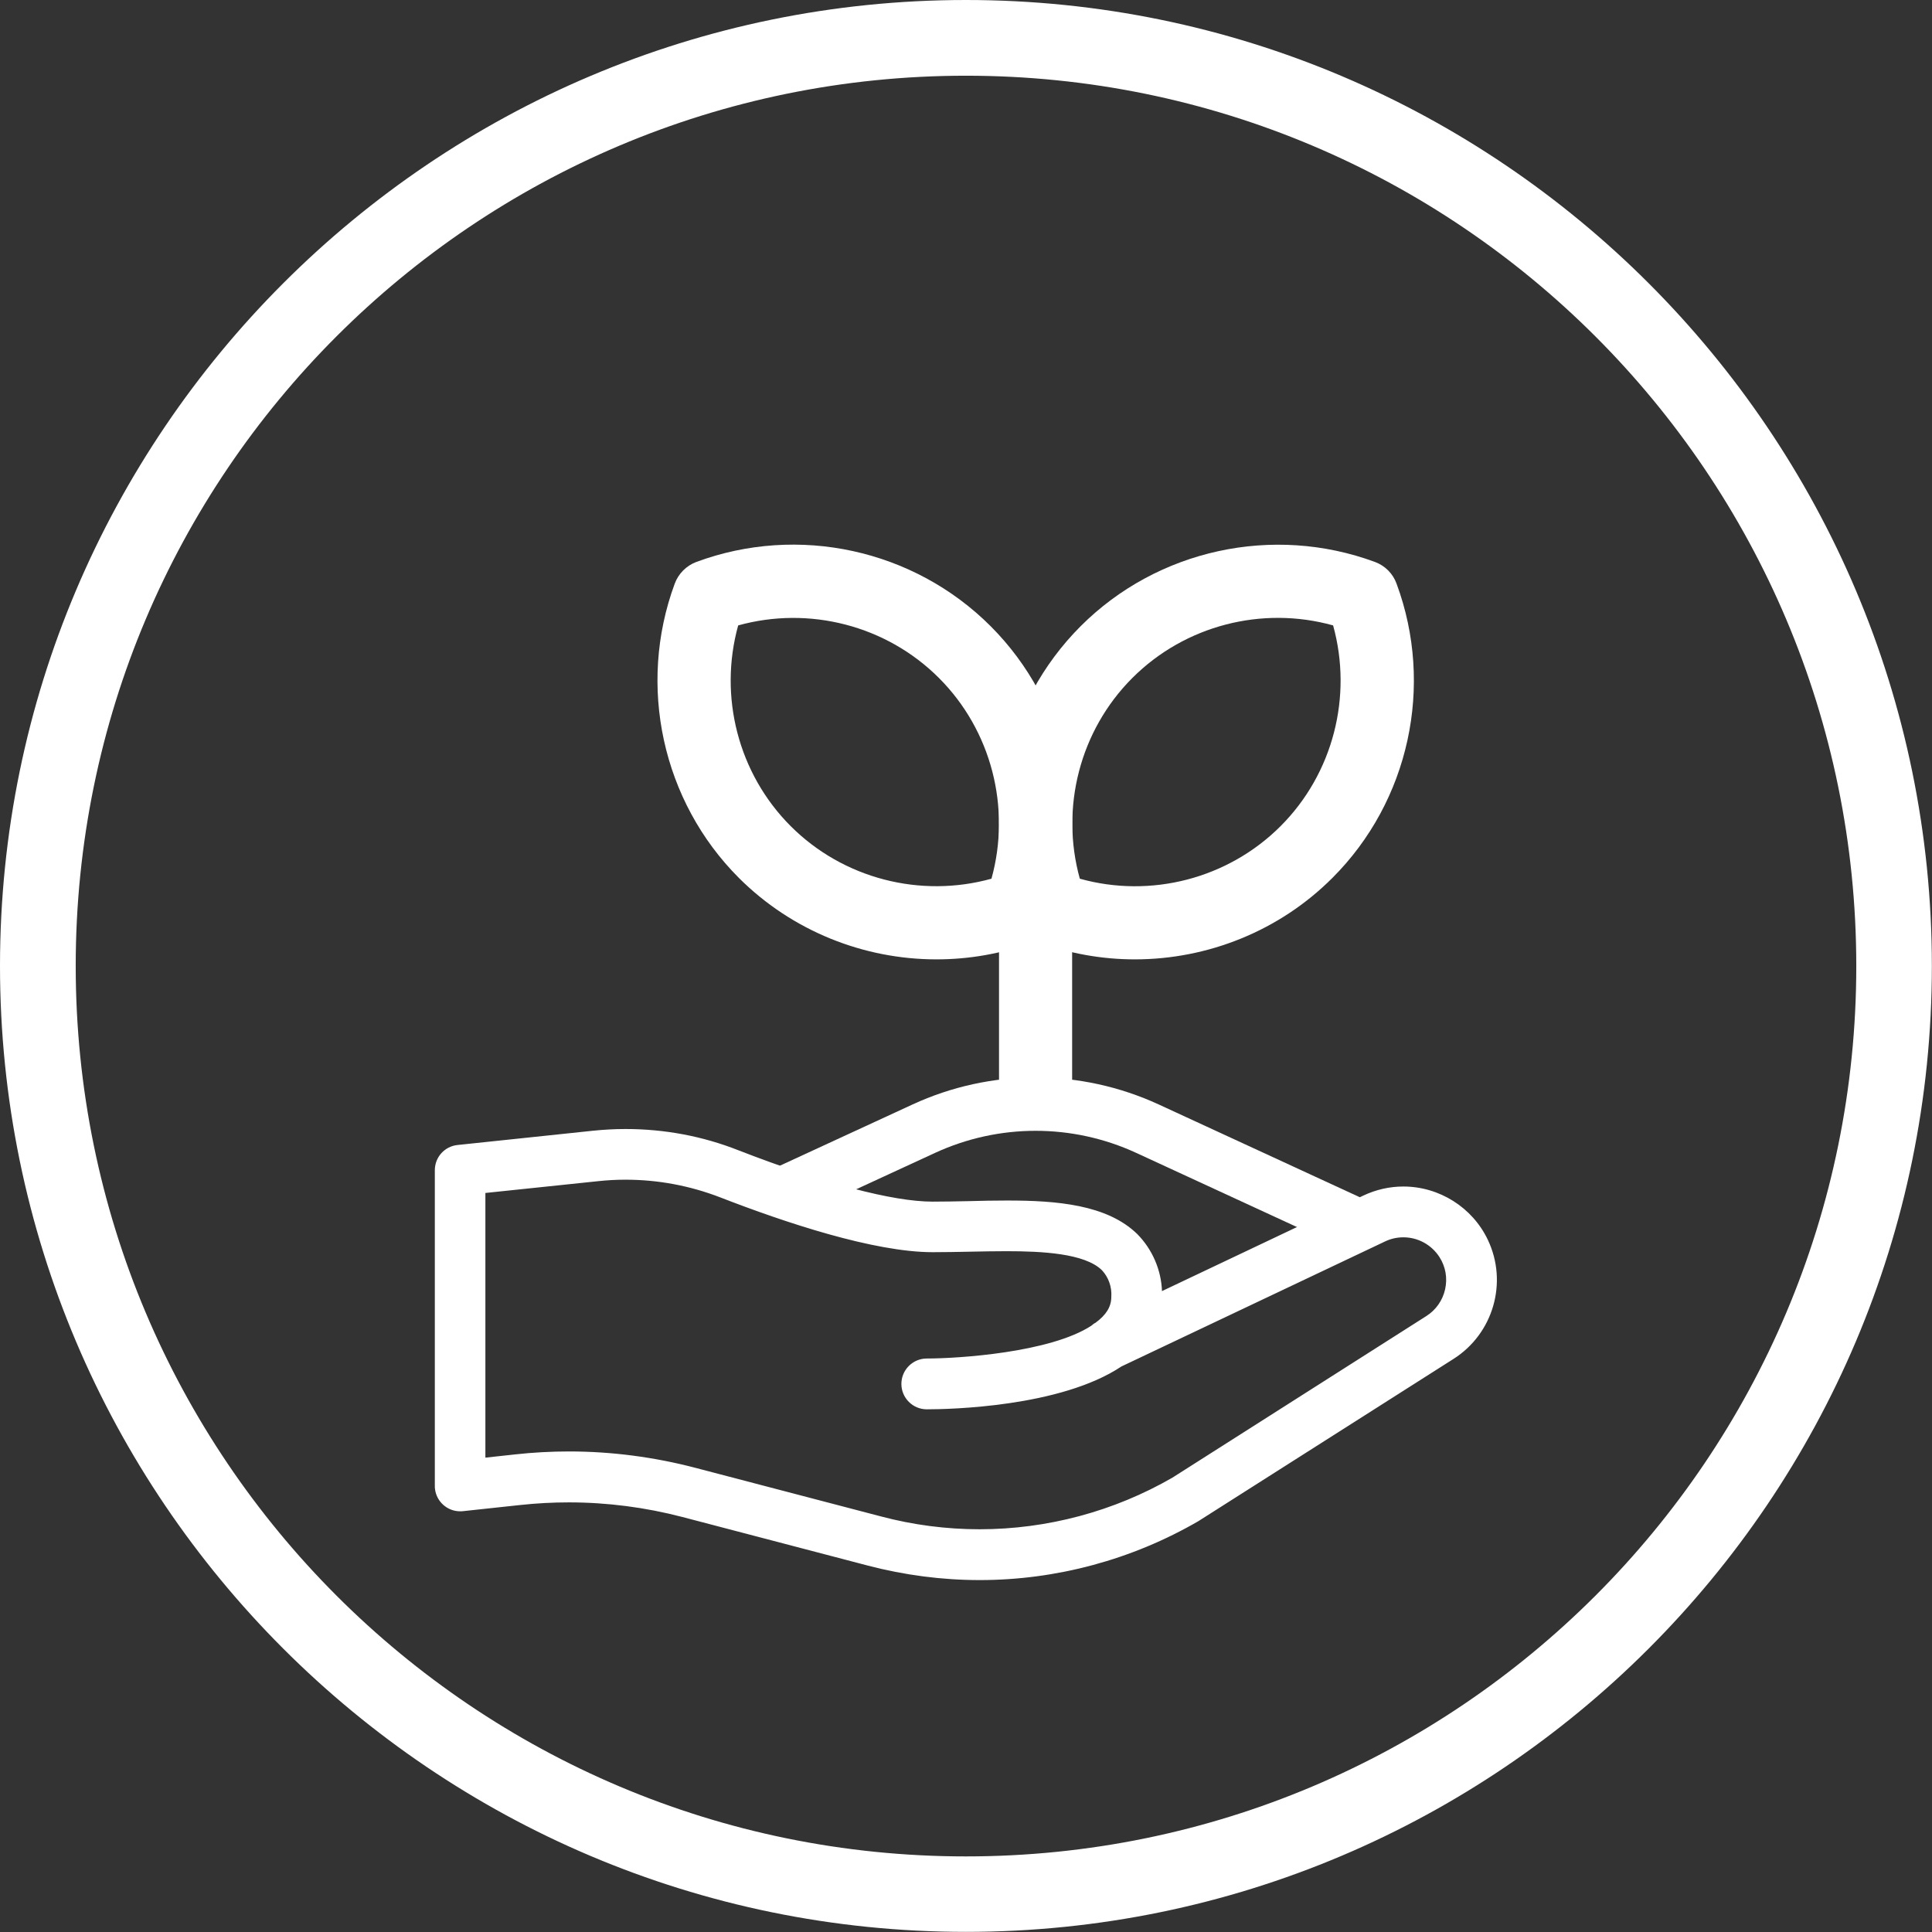<?xml version="1.0" encoding="utf-8"?>
<!-- Generator: Adobe Illustrator 28.0.0, SVG Export Plug-In . SVG Version: 6.00 Build 0)  -->
<svg version="1.1" id="图层_1" xmlns="http://www.w3.org/2000/svg" xmlns:xlink="http://www.w3.org/1999/xlink" x="0px" y="0px"
	 viewBox="0 0 155.91 155.91" style="enable-background:new 0 0 155.91 155.91;" xml:space="preserve">
<rect x="0" y="0" width="155.91" height="155.91" fill="#333333" stroke="none"/>
<style type="text/css">
	.st0{fill:#FFFFFF;}
</style>
<g>
	<path class="st0" d="M77.95,6.11c39.68,0,71.85,32.17,71.85,71.85c0,39.68-32.17,71.85-71.85,71.85S6.11,117.63,6.11,77.95
		C6.11,38.27,38.27,6.11,77.95,6.11 M77.95,0C34.97,0,0,34.97,0,77.95s34.97,77.95,77.95,77.95s77.95-34.97,77.95-77.95
		S120.94,0,77.95,0L77.95,0z"/>
	<g>
		<g>
			<g>
				<path class="st0" d="M75.57,77.42c-5.88,0-11.65-2.29-15.94-6.57c-6.19-6.19-8.22-15.52-5.18-23.75
					c0.3-0.81,0.94-1.45,1.74-1.75c8.23-3.05,17.55-1.02,23.75,5.18c6.19,6.19,8.22,15.51,5.18,23.75c-0.3,0.81-0.94,1.45-1.74,1.74
					C80.84,76.97,78.19,77.42,75.57,77.42z M59.57,50.47c-1.59,5.73,0,11.96,4.24,16.2c4.24,4.24,10.47,5.83,16.2,4.24
					c1.59-5.73,0-11.96-4.24-16.2C71.53,50.47,65.3,48.88,59.57,50.47z"/>
			</g>
			<g>
				<path class="st0" d="M91.58,77.42c-2.63,0-5.27-0.46-7.81-1.4c-0.81-0.3-1.45-0.94-1.74-1.74c-3.05-8.23-1.02-17.55,5.18-23.75
					c6.19-6.19,15.52-8.22,23.75-5.18c0.81,0.3,1.45,0.94,1.74,1.75c3.05,8.23,1.02,17.56-5.18,23.75
					C103.24,75.13,97.46,77.42,91.58,77.42z M87.14,70.91c5.73,1.6,11.96,0,16.2-4.24c4.24-4.24,5.83-10.47,4.24-16.2
					c-5.73-1.6-11.96,0-16.2,4.24C87.14,58.95,85.55,65.18,87.14,70.91L87.14,70.91z"/>
			</g>
			<g>
				<path class="st0" d="M83.57,90.63c-1.63,0-2.95-1.32-2.95-2.95V60.69c0-1.63,1.32-2.95,2.95-2.95c1.63,0,2.95,1.32,2.95,2.95
					v26.99C86.53,89.31,85.2,90.63,83.57,90.63z"/>
			</g>
		</g>
		<g>
			<path class="st0" d="M108.77,100.7c-0.3,0-0.61-0.06-0.9-0.2L91.7,93.04c-5.16-2.38-11.09-2.38-16.25,0l-10.79,4.98
				c-1.09,0.5-2.36,0.03-2.86-1.05c-0.5-1.08-0.03-2.36,1.05-2.86l10.79-4.98c6.31-2.91,13.55-2.91,19.87,0l16.17,7.46
				c1.08,0.5,1.55,1.78,1.05,2.86C110.36,100.24,109.58,100.7,108.77,100.7z"/>
		</g>
		<g>
			<g>
				<path class="st0" d="M79.08,127.13c-3.02,0-6.03-0.39-8.94-1.16l-14.96-3.92c-3.02-0.79-6.13-1.2-9.26-1.2
					c-1.31,0-2.64,0.07-3.95,0.22c0,0-4.67,0.5-4.68,0.5c-1.03,0-1.74-0.64-1.84-1.5l-0.01-25.65c0-0.87,0.65-1.59,1.51-1.68
					l10.92-1.14c0.87-0.09,1.74-0.13,2.6-0.13c3.09,0,6.12,0.56,9.01,1.68c6.93,2.69,12.54,4.17,15.8,4.17
					c0.89,0,1.81-0.02,2.74-0.04c1.22-0.03,2.26-0.05,3.28-0.05c3.94,0,7.91,0.31,10.25,2.6c1.28,1.3,1.96,3.08,1.88,4.9
					c0,0.01,0,0.02,0,0.02l16.76-7.95c0.97-0.46,2.01-0.7,3.07-0.7c2.76,0,5.31,1.61,6.49,4.11c1.55,3.27,0.42,7.2-2.63,9.14
					l-20.52,13.05C91.25,125.5,85.21,127.12,79.08,127.13L79.08,127.13z M45.93,117.48c3.41,0,6.81,0.44,10.1,1.31L71,122.7
					c2.63,0.7,5.34,1.05,8.06,1.05c5.53,0,10.99-1.46,15.78-4.23l20.48-13.03c1.77-1.13,2.29-3.49,1.16-5.26
					c-0.7-1.1-1.9-1.76-3.21-1.76c-0.56,0-1.11,0.12-1.62,0.37l-21.37,10.14c-4.8,3.21-13.72,3.38-15.46,3.38
					c-0.93,0-1.69-0.76-1.69-1.69c0-0.93,0.76-1.69,1.69-1.69c2.59,0,10.06-0.5,13.56-2.77c0.06-0.06,0.18-0.14,0.31-0.21
					c0.9-0.66,1.38-1.44,1.38-2.3c0.06-0.93-0.26-1.82-0.88-2.47c-1.48-1.44-5.03-1.63-7.95-1.63c-0.98,0-1.97,0.02-2.94,0.04
					c-1.15,0.02-2.09,0.05-3.01,0.05c-4.7,0-11.84-2.39-17.02-4.39c-2.49-0.96-5.11-1.45-7.78-1.45c-0.75,0-1.5,0.04-2.25,0.12
					l-9.41,0.99v22.07l2.79-0.3C43.04,117.56,44.49,117.48,45.93,117.48L45.93,117.48z"/>
			</g>
			<g>
				<path class="st0" d="M50.48,91.83c3.03,0,6.04,0.56,8.88,1.65c6.97,2.7,12.62,4.19,15.92,4.19c0.96,0,1.94-0.02,2.93-0.04
					c1.03-0.02,2.06-0.05,3.08-0.05c4.02,0,7.81,0.36,10,2.5c1.21,1.23,1.85,2.9,1.78,4.62c0,0.21-0.01,0.42-0.03,0.63l17.31-8.21
					c0.94-0.45,1.94-0.66,2.92-0.66c2.55,0,5,1.44,6.17,3.9c1.48,3.11,0.4,6.84-2.5,8.69l-20.52,13.05
					c-0.02,0.01-0.03,0.02-0.05,0.03c-5.25,3.04-11.21,4.65-17.28,4.65c-2.99,0-5.96-0.39-8.85-1.15l-14.96-3.92
					c-3.06-0.8-6.2-1.21-9.35-1.21c-1.33,0-2.66,0.07-3.99,0.22l-4.65,0.5c-0.05,0.01-0.1,0.01-0.15,0.01
					c-0.67,0-1.24-0.5-1.32-1.18c-0.01-0.05-0.01-0.1-0.01-0.14V94.43c0-0.68,0.51-1.25,1.19-1.32l10.92-1.15
					C48.77,91.87,49.62,91.83,50.48,91.83 M38.47,118.41l3.18-0.35c1.42-0.15,2.85-0.23,4.28-0.23c3.38,0,6.74,0.44,10.01,1.29
					l14.96,3.92c2.68,0.71,5.42,1.06,8.15,1.06c5.56,0,11.06-1.45,15.96-4.28l20.5-13.04c1.94-1.24,2.51-3.82,1.27-5.76
					c-0.79-1.23-2.13-1.92-3.52-1.92c-0.6,0-1.2,0.13-1.78,0.4l-21.37,10.14c-4.81,3.22-13.94,3.34-15.31,3.34
					c-0.73,0-1.33-0.59-1.33-1.33c0-0.73,0.59-1.33,1.33-1.33c3.04,0,10.31-0.59,13.75-2.82c0.08-0.08,0.18-0.14,0.28-0.19
					c0.98-0.71,1.58-1.57,1.58-2.62c0.07-1-0.29-1.99-0.98-2.72c-1.51-1.47-4.79-1.74-8.21-1.74c-0.99,0-1.99,0.02-2.96,0.04
					c-1.01,0.02-2.02,0.04-2.99,0.04c-4.64,0-11.75-2.38-16.89-4.37c-2.53-0.98-5.22-1.47-7.91-1.47c-0.76,0-1.53,0.04-2.29,0.12
					l-9.73,1.02V118.41 M50.48,91.11c-0.88,0-1.77,0.05-2.64,0.14l-10.92,1.15c-1.04,0.11-1.83,0.98-1.83,2.04v25.47
					c0,0.07,0,0.15,0.01,0.22c0.11,1.04,0.99,1.83,2.03,1.83c0.07,0,0.15,0,0.22-0.01l4.65-0.5c1.3-0.14,2.61-0.21,3.91-0.21
					c3.09,0,6.17,0.4,9.16,1.18l14.96,3.92c2.95,0.77,5.98,1.17,9.03,1.17c6.19,0,12.29-1.65,17.64-4.75l20.6-13.1
					c3.21-2.04,4.4-6.17,2.77-9.6c-1.24-2.62-3.92-4.31-6.82-4.31c-1.12,0-2.21,0.25-3.23,0.73l-16.25,7.71
					c-0.06-1.7-0.77-3.36-1.99-4.6c-2.44-2.38-6.49-2.71-10.51-2.71c-1.02,0-2.06,0.02-3.09,0.05c-1.05,0.02-2,0.04-2.92,0.04
					c-3.22,0-8.78-1.47-15.66-4.14C56.69,91.68,53.61,91.11,50.48,91.11L50.48,91.11z M39.18,96.27l9.08-0.95
					c0.73-0.08,1.48-0.12,2.21-0.12c2.63,0,5.2,0.48,7.66,1.43c5.2,2.02,12.39,4.42,17.14,4.42c0.97,0,1.98-0.02,2.99-0.04
					c0.99-0.02,1.98-0.04,2.96-0.04c2.86,0,6.31,0.17,7.7,1.53c0.53,0.56,0.82,1.36,0.76,2.16c0,0.8-0.42,1.46-1.28,2.09
					c-0.06,0.02-0.21,0.12-0.34,0.24c-3.33,2.16-10.71,2.64-13.27,2.64c-1.13,0-2.05,0.92-2.05,2.05c0,1.13,0.92,2.05,2.05,2.05
					c1.76,0,10.78-0.17,15.71-3.46l21.28-10.09c0.46-0.22,0.96-0.33,1.47-0.33c1.18,0,2.27,0.6,2.91,1.59
					c0.5,0.78,0.66,1.7,0.46,2.6c-0.2,0.9-0.74,1.67-1.51,2.16l-20.49,13.04c-4.71,2.72-10.1,4.17-15.57,4.17
					c-2.69,0-5.37-0.35-7.97-1.04l-14.97-3.92c-3.33-0.87-6.76-1.32-10.19-1.32c-1.45,0-2.92,0.08-4.36,0.24l-2.39,0.26V96.27
					L39.18,96.27z"/>
			</g>
		</g>
	</g>
</g>
</svg>
